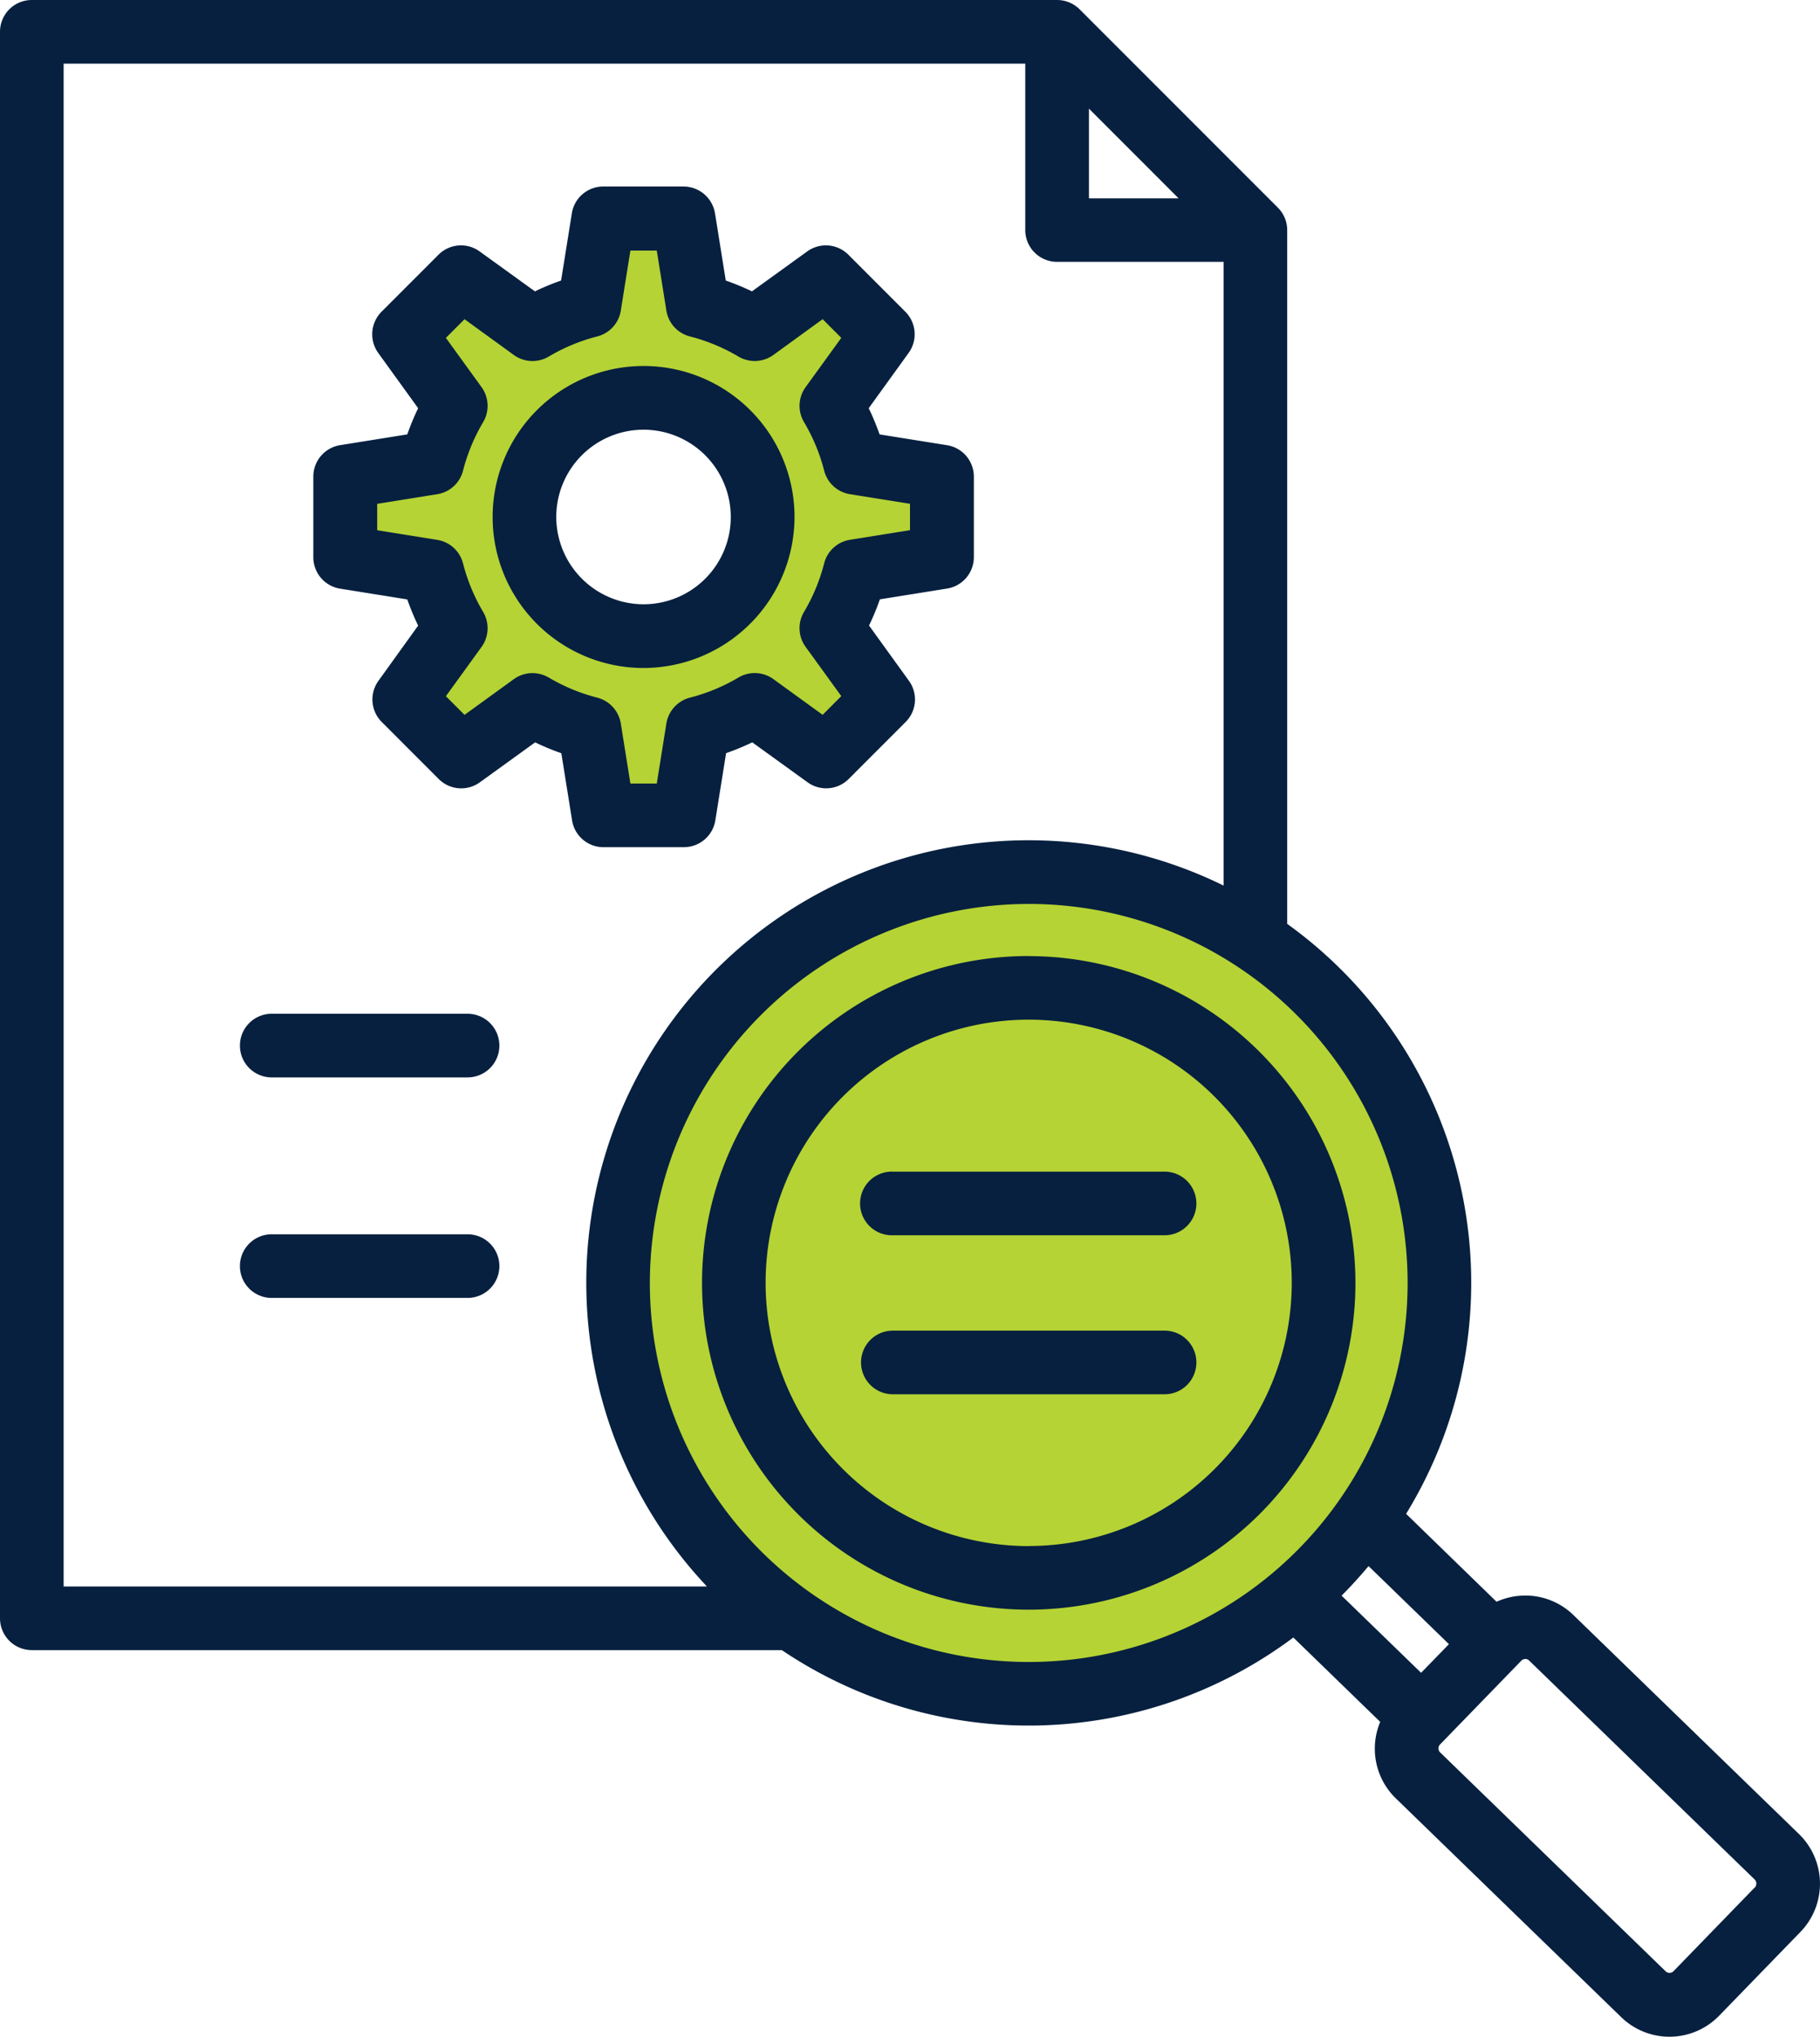 <svg xmlns="http://www.w3.org/2000/svg" width="62.577" height="70" viewBox="0 0 62.577 70">
  <g id="search" transform="translate(-27.148)">
    <g id="Group_4578" data-name="Group 4578" transform="translate(28.242 0.975)">
      <g id="Group_4576" data-name="Group 4576" transform="translate(10.781 6.659)">
        <path id="Path_7519" data-name="Path 7519" d="M126.121,58.82a7.455,7.455,0,0,1,1.957.812l2.45-1.774,1.96,1.96-1.774,2.45a7.458,7.458,0,0,1,.811,1.957l2.985.478v2.772l-2.985.478a7.459,7.459,0,0,1-.812,1.957l1.774,2.45-1.96,1.96-2.45-1.774a7.459,7.459,0,0,1-1.957.811l-.478,2.985h-2.772l-.478-2.985a7.459,7.459,0,0,1-1.957-.812l-2.45,1.774-1.96-1.96,1.774-2.45a7.458,7.458,0,0,1-.811-1.957L114,67.475V64.7l2.986-.478a7.459,7.459,0,0,1,.811-1.957l-1.774-2.45,1.96-1.96,2.45,1.774a7.453,7.453,0,0,1,1.957-.811l.478-2.985h2.772Zm-1.864,3.173a4.1,4.1,0,1,0,4.1,4.1A4.1,4.1,0,0,0,124.257,61.993Z" transform="translate(-114.003 -55.835)" fill="#b5d334" fill-rule="evenodd"/>
      </g>
      <g id="Group_4577" data-name="Group 4577" transform="translate(14.302 23.272)">
        <circle id="Ellipse_1049" data-name="Ellipse 1049" cx="14.12" cy="14.12" r="14.12" transform="translate(0 19.966) rotate(-45)" fill="#b5d334"/>
        <ellipse id="Ellipse_1050" data-name="Ellipse 1050" cx="10.139" cy="10.139" rx="10.139" ry="10.139" transform="translate(6.889 25.8) rotate(-69.028)" fill="#b5d334"/>
      </g>
    </g>
    <path id="Path_7526" data-name="Path 7526" d="M46.274,17.769a3,3,0,1,1,3,3,3.006,3.006,0,0,1-3-3Zm8.192,0a5.19,5.19,0,1,0-5.19,5.19,5.2,5.2,0,0,0,5.19-5.19Zm-8.452,5.517a6.369,6.369,0,0,0,1.67.692,1.1,1.1,0,0,1,.809.887l.33,2.065h.907l.33-2.065a1.1,1.1,0,0,1,.809-.887,6.355,6.355,0,0,0,1.67-.692,1.093,1.093,0,0,1,1.2.055l1.694,1.227.641-.642-1.227-1.694a1.092,1.092,0,0,1-.055-1.2,6.37,6.37,0,0,0,.693-1.67,1.092,1.092,0,0,1,.887-.809l2.064-.331v-.907l-2.064-.33a1.093,1.093,0,0,1-.887-.809,6.382,6.382,0,0,0-.693-1.67,1.093,1.093,0,0,1,.055-1.2l1.227-1.694-.641-.642L53.739,12.2a1.1,1.1,0,0,1-1.2.056,6.363,6.363,0,0,0-1.67-.693,1.093,1.093,0,0,1-.809-.887l-.33-2.064h-.907l-.33,2.064a1.093,1.093,0,0,1-.809.887,6.353,6.353,0,0,0-1.67.693,1.094,1.094,0,0,1-1.2-.056L43.12,10.971l-.641.642,1.227,1.694a1.1,1.1,0,0,1,.055,1.2,6.38,6.38,0,0,0-.693,1.67,1.091,1.091,0,0,1-.887.809l-2.064.331v.907l2.064.331a1.093,1.093,0,0,1,.887.809,6.384,6.384,0,0,0,.693,1.67,1.1,1.1,0,0,1-.055,1.2l-1.227,1.694.641.642,1.694-1.227a1.093,1.093,0,0,1,1.2-.055Zm4.649,5.831a1.094,1.094,0,0,0,1.08-.92l.37-2.311a8.417,8.417,0,0,0,.9-.372l1.9,1.372a1.093,1.093,0,0,0,1.415-.112l1.96-1.961a1.093,1.093,0,0,0,.112-1.414l-1.372-1.9a8.573,8.573,0,0,0,.373-.9l2.31-.37a1.094,1.094,0,0,0,.921-1.08V16.383A1.094,1.094,0,0,0,59.7,15.3l-2.31-.37a8.574,8.574,0,0,0-.373-.9l1.372-1.9a1.094,1.094,0,0,0-.112-1.415l-1.96-1.961a1.094,1.094,0,0,0-1.415-.112l-1.9,1.372a8.54,8.54,0,0,0-.9-.372l-.37-2.311a1.1,1.1,0,0,0-1.08-.921H47.89a1.093,1.093,0,0,0-1.08.921l-.37,2.311a8.6,8.6,0,0,0-.9.372l-1.9-1.372a1.093,1.093,0,0,0-1.415.112l-1.96,1.961a1.1,1.1,0,0,0-.113,1.415l1.373,1.9a8.6,8.6,0,0,0-.373.9l-2.31.37a1.094,1.094,0,0,0-.921,1.08v2.772a1.094,1.094,0,0,0,.921,1.08l2.31.37a8.526,8.526,0,0,0,.373.9L40.16,23.4a1.094,1.094,0,0,0,.113,1.414l1.96,1.961a1.093,1.093,0,0,0,1.415.112l1.9-1.372a8.574,8.574,0,0,0,.9.373l.37,2.31a1.093,1.093,0,0,0,1.08.92h2.772Zm17.62,17.71a1.093,1.093,0,0,1-1.094,1.094H57.847a1.094,1.094,0,1,1,0-2.188h9.342A1.093,1.093,0,0,1,68.283,46.826Zm0-5.465a1.093,1.093,0,0,1-1.094,1.094H57.847a1.094,1.094,0,1,1,0-2.187h9.342A1.094,1.094,0,0,1,68.283,41.362ZM44.318,43.515a1.093,1.093,0,0,1-1.094,1.094h-6.7a1.094,1.094,0,1,1,0-2.187h6.7a1.094,1.094,0,0,1,1.094,1.094Zm0-7.579a1.093,1.093,0,0,1-1.094,1.094h-6.7a1.094,1.094,0,1,1,0-2.187h6.7a1.094,1.094,0,0,1,1.094,1.094Zm18.2,17.2a9.045,9.045,0,1,0-9.046-9.046A9.055,9.055,0,0,0,62.518,53.139Zm0-20.278A11.233,11.233,0,1,0,73.752,44.093,11.245,11.245,0,0,0,62.518,32.861Zm24.967,32.01-2.8,2.885a.194.194,0,0,1-.268,0l-7.755-7.526a.192.192,0,0,1-.056-.132.189.189,0,0,1,.052-.135l2.8-2.885a.185.185,0,0,1,.134-.056h0a.179.179,0,0,1,.131.052L87.481,64.6A.2.2,0,0,1,87.485,64.872ZM49.492,44.093A13.027,13.027,0,1,0,62.518,31.068,13.041,13.041,0,0,0,49.492,44.093ZM29.336,2.188V54.527H51.455a15.208,15.208,0,0,1,17.763-24.09V9H63.495A1.093,1.093,0,0,1,62.4,7.91V2.188ZM64.589,3.734l3.082,3.082H64.589ZM76.967,56.509l-.957.985-2.734-2.652c.324-.324.633-.665.927-1.016ZM89,63.033l-7.753-7.524a2.366,2.366,0,0,0-1.691-.67,2.393,2.393,0,0,0-.952.213L75.494,52.03a15.193,15.193,0,0,0-4.088-20.277V7.91a1.094,1.094,0,0,0-.321-.773L64.269.321A1.1,1.1,0,0,0,63.495,0H28.242a1.093,1.093,0,0,0-1.094,1.094V55.62a1.094,1.094,0,0,0,1.094,1.094H54.029a15.191,15.191,0,0,0,17.588-.433l2.987,2.9a2.378,2.378,0,0,0,.535,2.627l7.754,7.524a2.381,2.381,0,0,0,3.362-.05l2.8-2.885A2.38,2.38,0,0,0,89,63.033Z" transform="translate(0 0)" fill="#07203f" fill-rule="evenodd"/>
  </g>
</svg>
